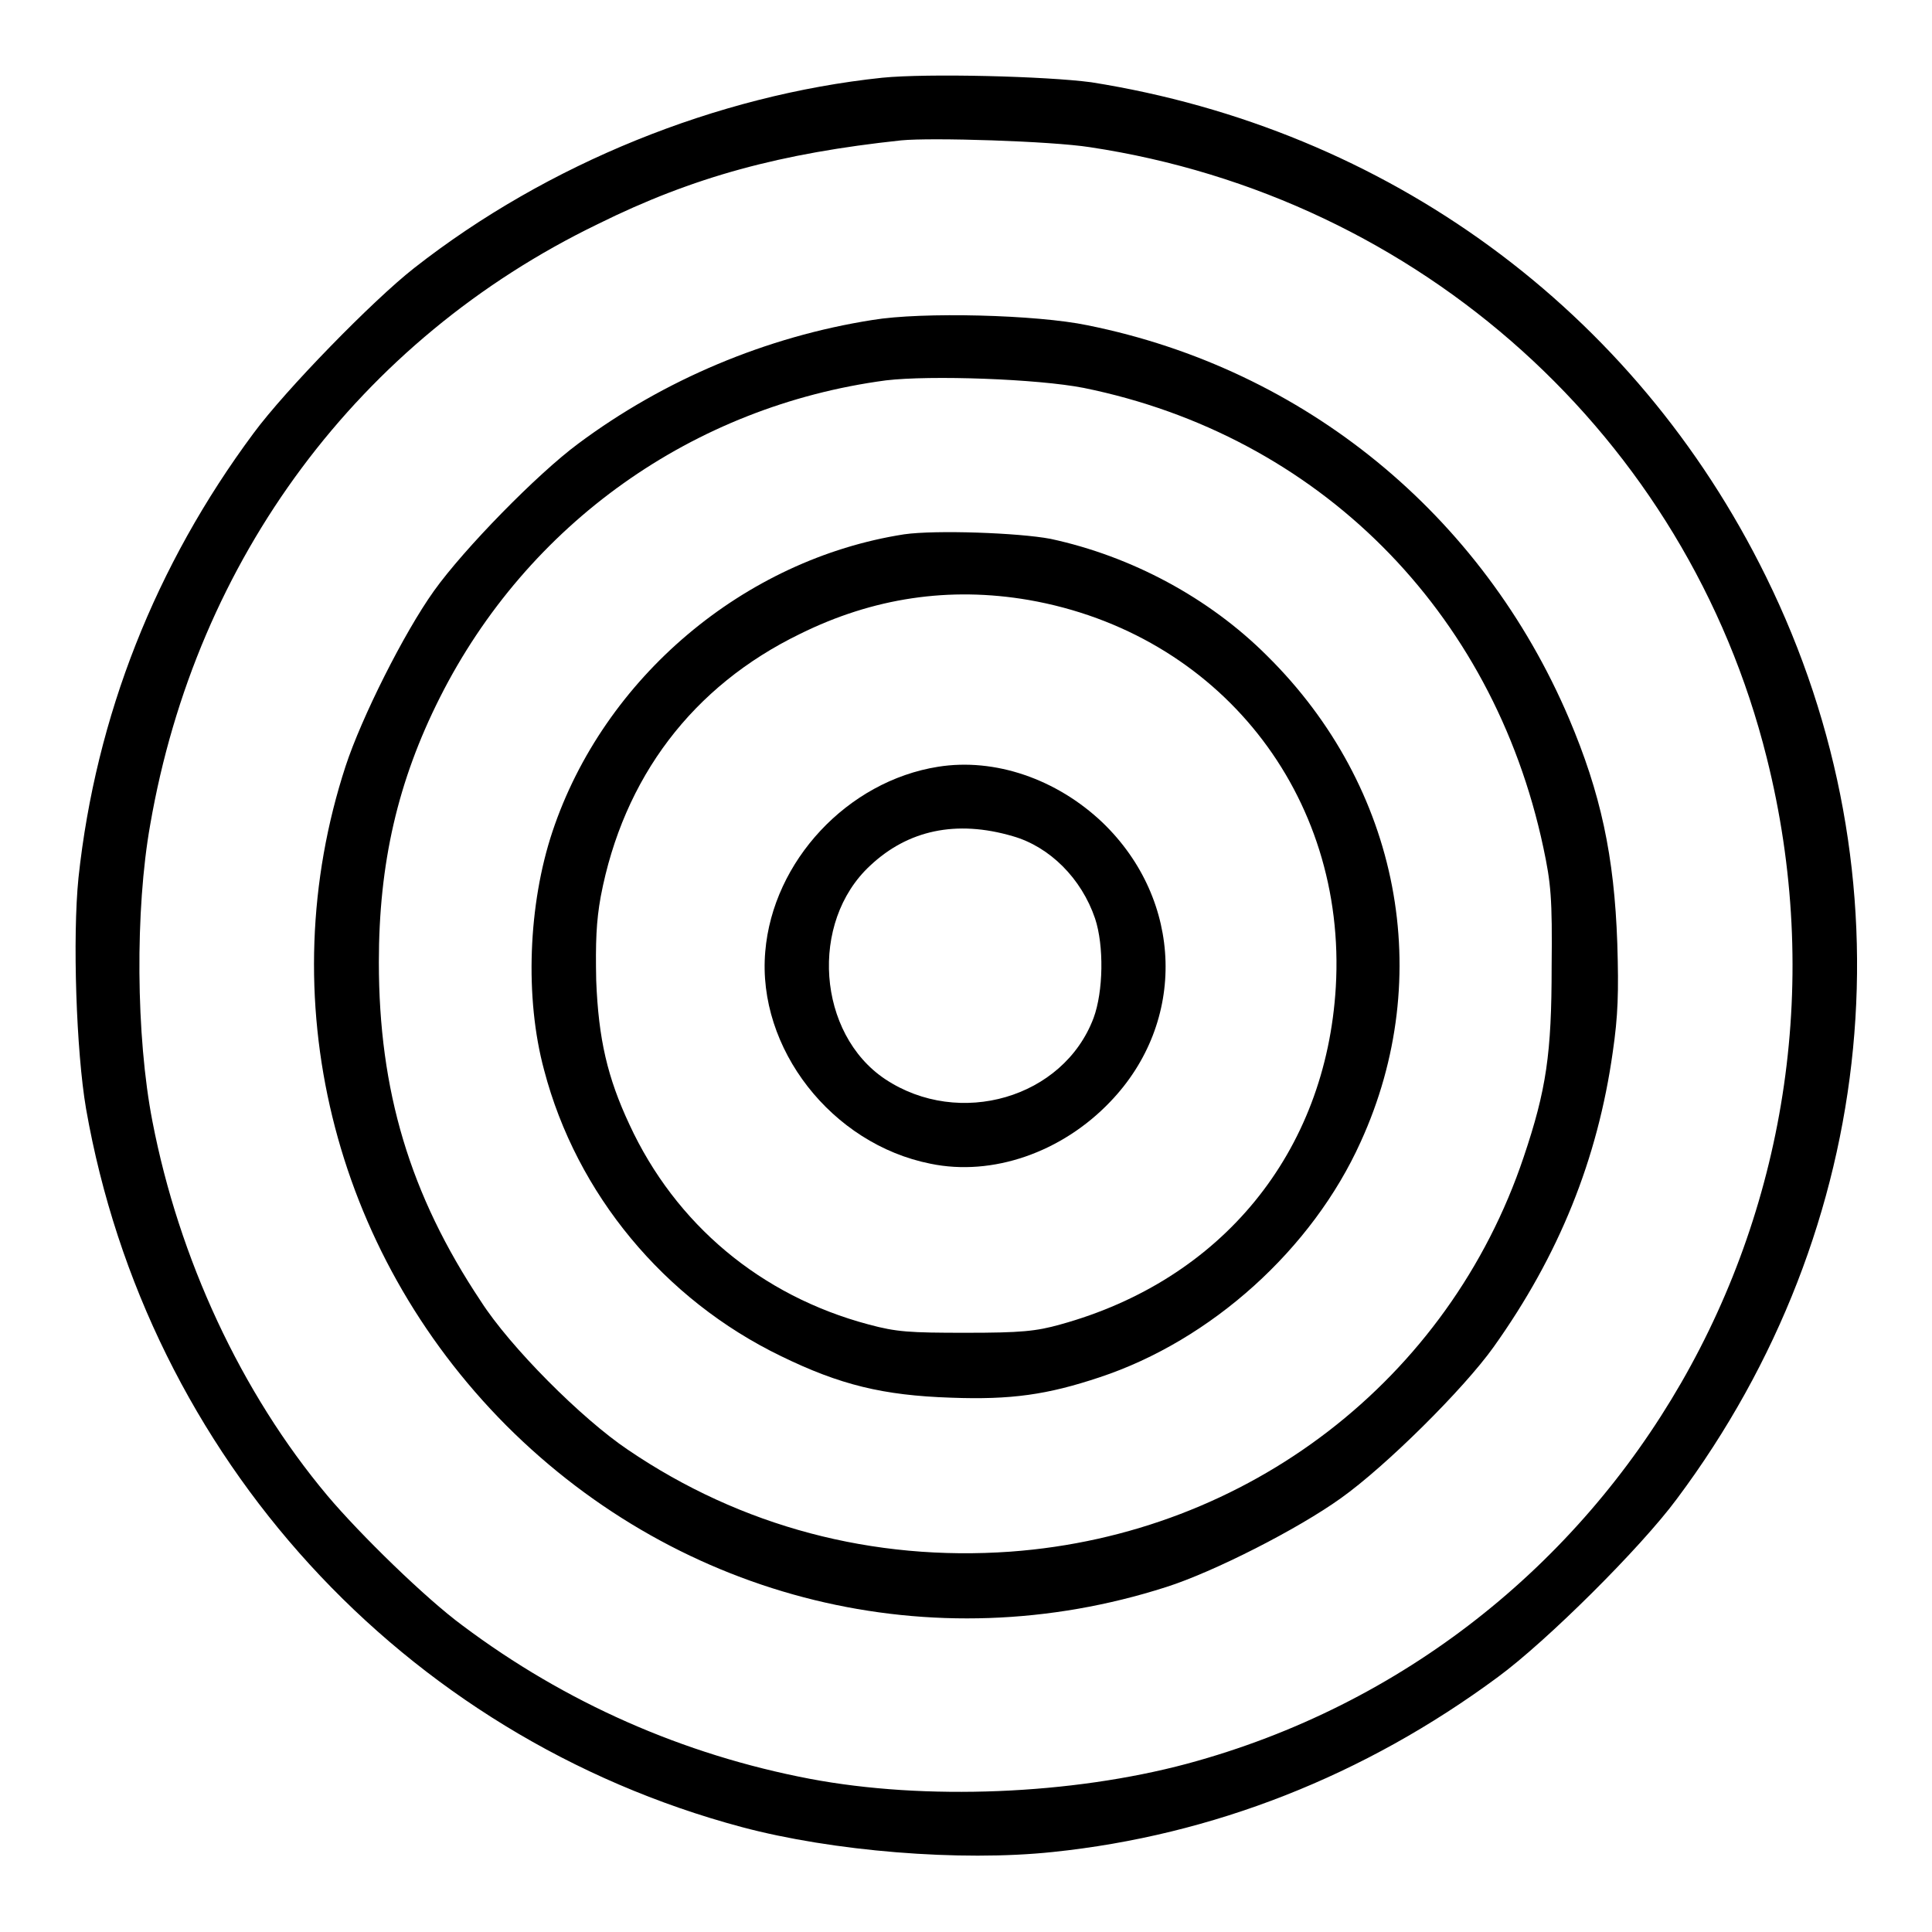 <?xml version="1.0" encoding="utf-8"?>
<!-- Svg Vector Icons : http://www.onlinewebfonts.com/icon -->
<!DOCTYPE svg PUBLIC "-//W3C//DTD SVG 1.1//EN" "http://www.w3.org/Graphics/SVG/1.1/DTD/svg11.dtd">
<svg version="1.1" xmlns="http://www.w3.org/2000/svg" xmlns:xlink="http://www.w3.org/1999/xlink" x="0px" y="0px" viewBox="0 0 256 256" enable-background="new 0 0 256 256" xml:space="preserve">
<g><g><g><path fill="#000000" d="M116.9,10.3c-21.9,2.3-44.4,11.4-62,25.2c-5.5,4.3-17.1,16.2-21.3,21.9c-13,17.5-20.9,37.5-23.2,58.9c-0.8,7.9-0.3,23,1,30.6c8.1,46.2,42,83.2,86.9,95.2c12,3.2,28.9,4.6,41.2,3.3c21.2-2.2,41.3-10.1,59-23.2c6.4-4.7,18.9-17.1,23.7-23.6c26.9-36,31.4-82.4,11.8-122.2c-17.4-35.4-50.2-59.3-89.4-65.5C138.6,10.1,122.9,9.7,116.9,10.3z M144.4,19.5c43.8,6.6,79.1,38.4,89.7,80.9c14.7,58.6-19.3,117.8-76.8,133.3c-15.3,4.1-34.7,4.9-50,2c-16.8-3.2-32.4-10.1-46-20.3c-4.9-3.6-13.6-12.1-17.9-17.2c-11.5-13.7-19.7-31.5-23.2-49.6c-2.2-11.3-2.3-28.1-0.3-39.3C26,74,47.6,45,79.2,29.7c12.7-6.3,24.3-9.4,40.2-11.1C123.4,18.2,139.3,18.7,144.4,19.5z"/><path fill="#000000" d="M115.6,42.4c-14,2.2-27.6,7.9-39,16.4c-5.4,4-15.1,13.9-19.1,19.5c-4,5.6-9.6,16.8-11.7,23.2c-10,30.6-1.8,64.2,21.3,87.4c23.2,23.2,56.5,31.3,87.4,21.4c6.3-2,17.5-7.7,23.2-11.8c5.9-4.2,16.2-14.4,20.2-20c8.7-12.2,13.8-24.9,15.8-39.1c0.7-4.8,0.8-7.9,0.6-14.4c-0.4-11.6-2.2-19.9-6.4-29.8c-11.5-27-35-46.3-63.8-52.1C137.4,41.7,122.2,41.3,115.6,42.4z M143.6,51.4c31,6.3,54.2,29.4,60.9,60.9c1,4.7,1.2,6.7,1.1,15.8c0,11.5-0.7,16.3-3.7,25.2c-9.9,29.5-36.5,50-68,52.3c-18.2,1.3-35.7-3.3-50.7-13.5c-6.1-4.1-15.6-13.6-19.5-19.7c-9.4-14.1-13.5-27.9-13.5-44.9c0-13.1,2.5-24,8.1-35.1c11.6-23,33.5-38.6,59.1-42C123.3,49.7,137.5,50.2,143.6,51.4z"/><path fill="#000000" d="M119.8,70.8c-21.2,3.3-39.8,19-46.6,39.4c-3.2,9.6-3.7,22-1.1,31.6c4.3,16.4,15.9,30.4,31.4,37.9c7.8,3.8,13.5,5.2,22.5,5.5c8,0.3,12.8-0.4,19.7-2.7c14.8-4.9,28.2-17,34.6-31.2c10-21.9,5.2-47-12.4-64.4c-7.7-7.7-18-13.2-28.7-15.5C135,70.6,124,70.2,119.8,70.8z M136.3,79.5c25.2,4.4,42.2,25.8,40.7,51.3c-1.3,21.9-15.1,38.8-36.5,44.7c-3.2,0.9-5.2,1.1-12.5,1.1c-7.5,0-9.2-0.1-12.9-1.1c-14.3-3.8-25.6-13.3-31.7-26.5c-2.9-6.2-4.1-11.3-4.4-19.1c-0.1-5,0-7.8,0.6-11.1C82.6,103,91.8,90.9,106,84C115.7,79.2,125.8,77.7,136.3,79.5z"/><path fill="#000000" d="M124.3,101.6c-12,1.9-21.9,12.5-22.9,24.5c-1.1,12.8,8.8,25.5,21.9,28.1c8.2,1.7,17.4-1.5,23.8-8.2c10.2-10.6,9.7-26.7-1-37C140,103.2,131.8,100.4,124.3,101.6z M134.2,110.8c4.9,1.4,9.1,5.6,10.9,10.9c1.2,3.6,1.1,9.7-0.2,13.2c-4,10.6-17.8,14.6-27.6,8.1c-9-6-10.1-20.8-2-28.3C120.3,110,126.7,108.6,134.2,110.8z"/></g></g></g>
</svg>